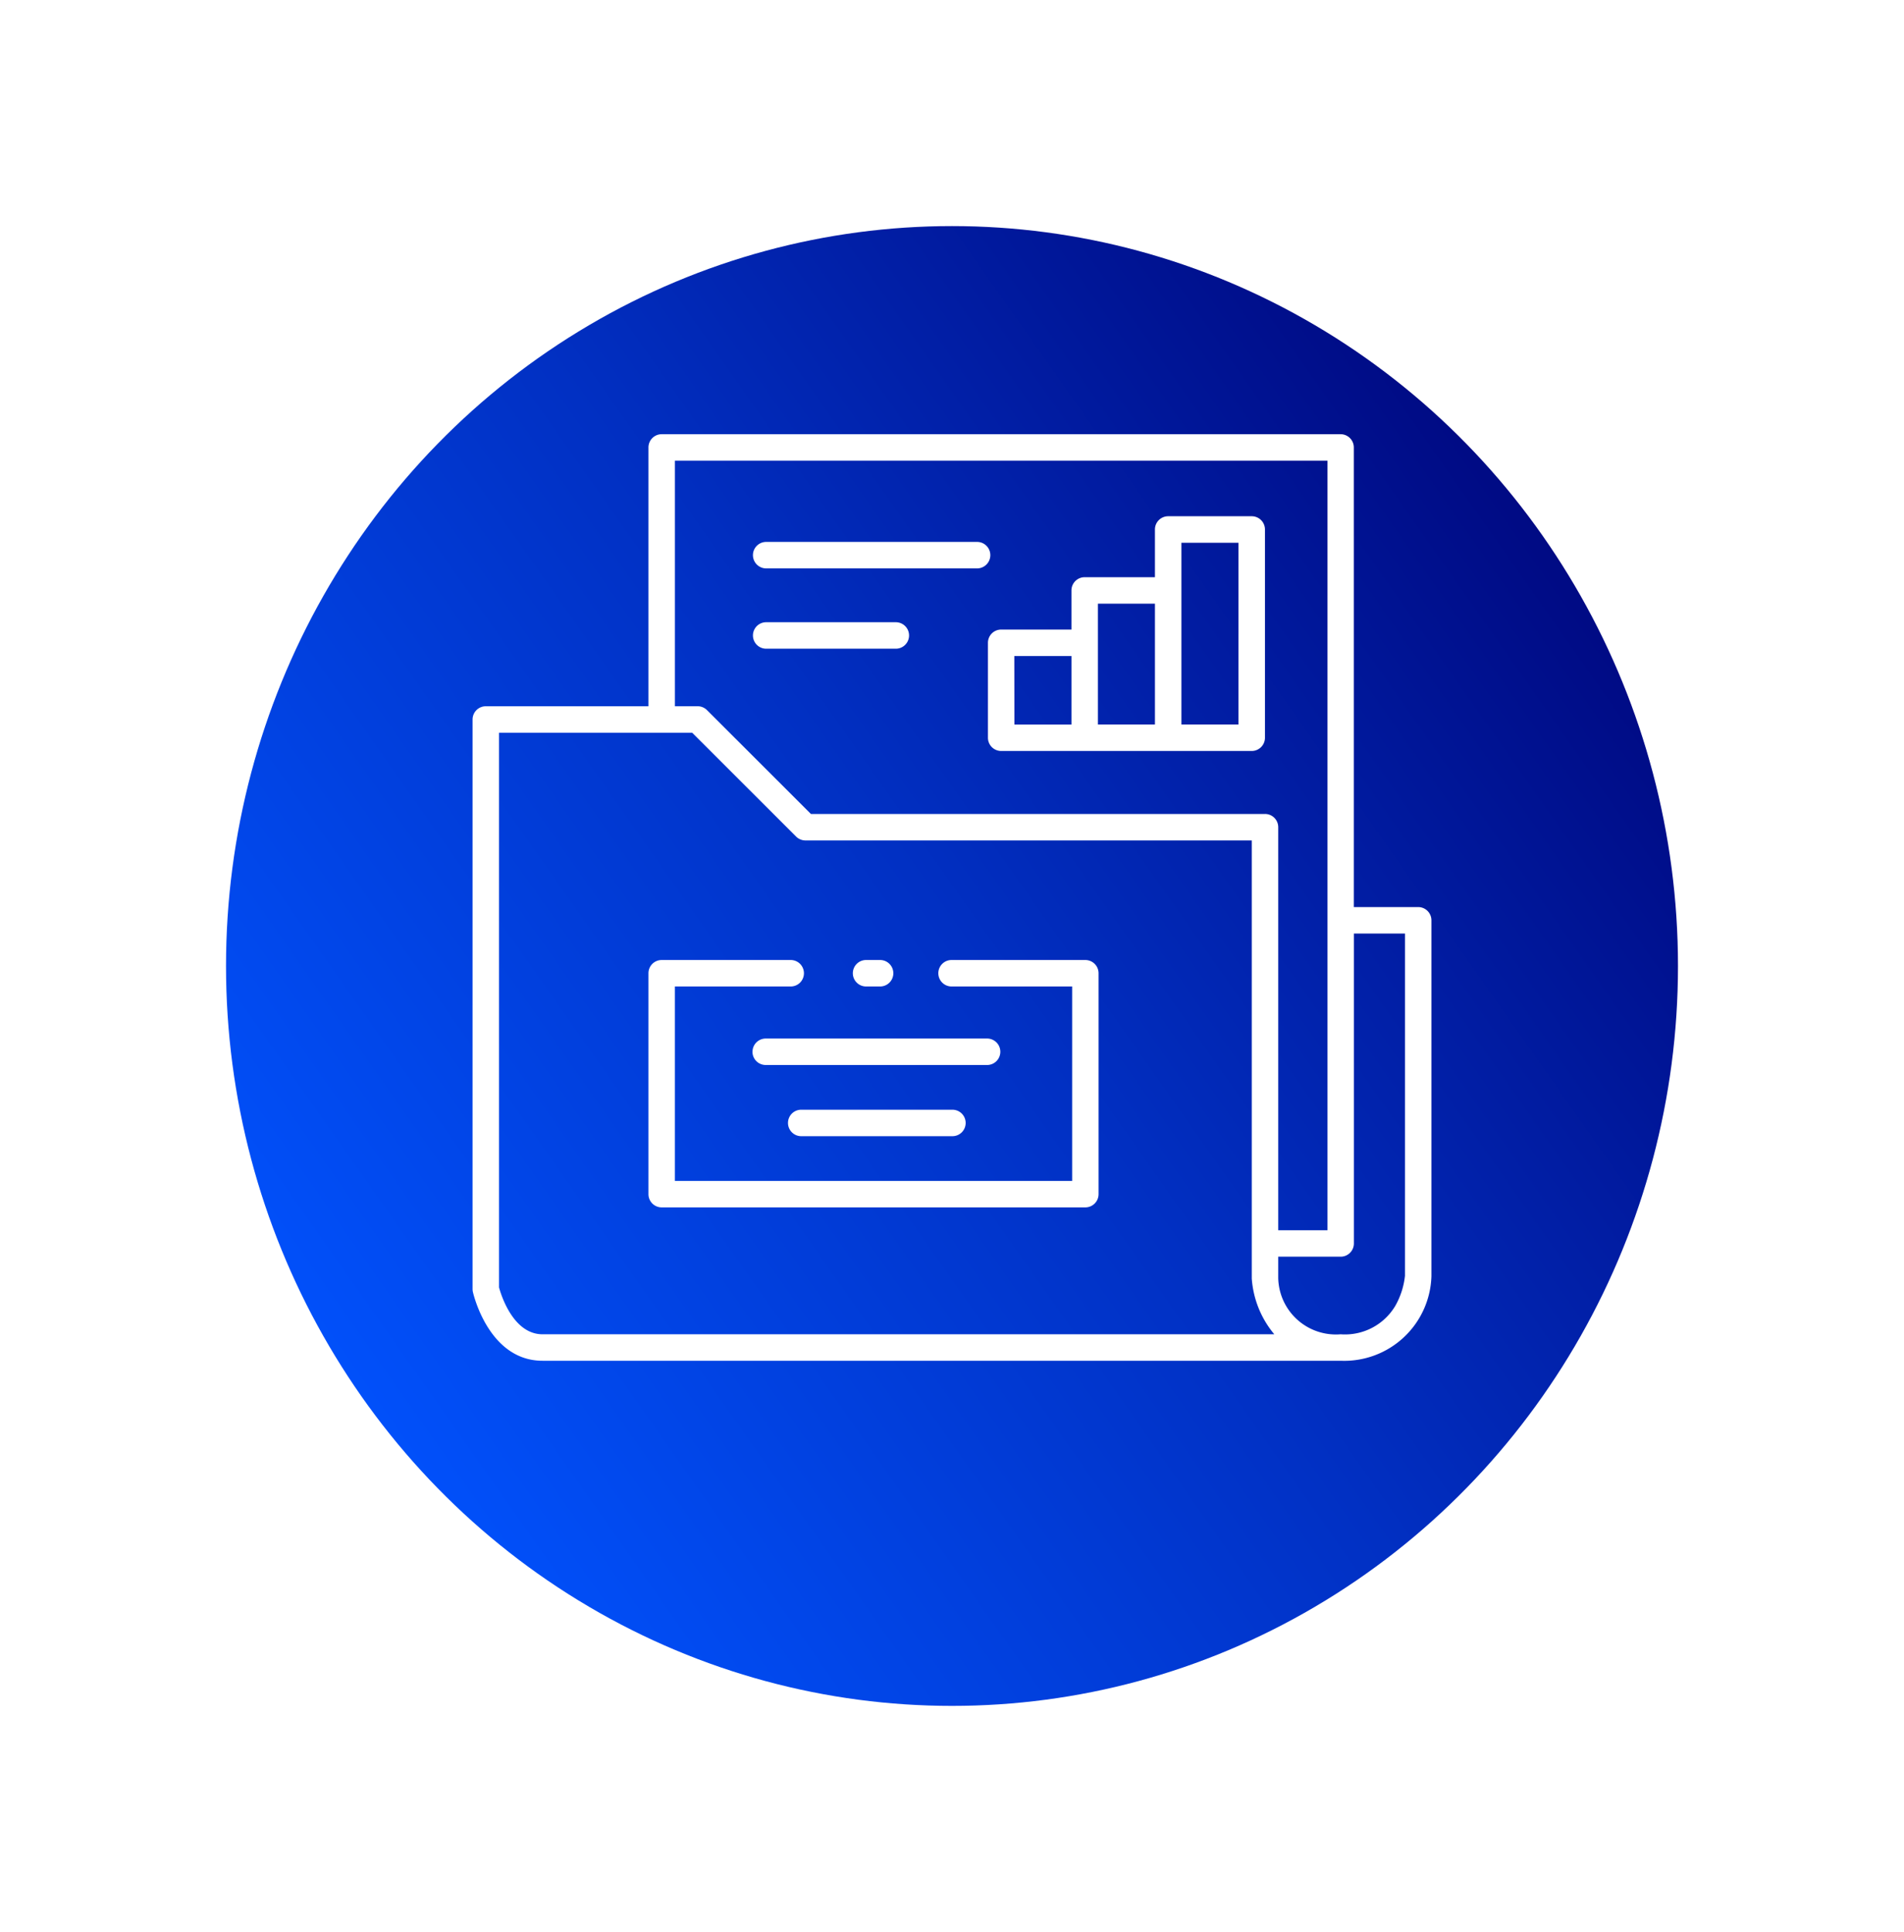 <svg xmlns="http://www.w3.org/2000/svg" xmlns:xlink="http://www.w3.org/1999/xlink" width="139" height="141" viewBox="0 0 139 141">
  <defs>
    <linearGradient id="linear-gradient" x1="0.969" y1="0.182" x2="0.059" y2="0.822" gradientUnits="objectBoundingBox">
      <stop offset="0" stop-color="#00057b"/>
      <stop offset="0.498" stop-color="#0130c3"/>
      <stop offset="1" stop-color="#0153ff"/>
    </linearGradient>
    <filter id="Elipse_61" x="0" y="0" width="139" height="141" filterUnits="userSpaceOnUse">
      <feOffset dy="5" input="SourceAlpha"/>
      <feGaussianBlur stdDeviation="5.5" result="blur"/>
      <feFlood flood-opacity="0.161"/>
      <feComposite operator="in" in2="blur"/>
      <feComposite in="SourceGraphic"/>
    </filter>
    <clipPath id="clip-path">
      <rect id="Rectángulo_149" data-name="Rectángulo 149" width="70" height="67.621" fill="#fff"/>
    </clipPath>
  </defs>
  <g id="Grupo_262" data-name="Grupo 262" transform="translate(-694.5 -1367.5)">
    <g transform="matrix(1, 0, 0, 1, 694.5, 1367.5)" filter="url(#Elipse_61)">
      <ellipse id="Elipse_61-2" data-name="Elipse 61" cx="53" cy="54" rx="53" ry="54" transform="translate(16.5 11.5)" fill="url(#linear-gradient)"/>
    </g>
    <g id="Grupo_128" data-name="Grupo 128" transform="translate(729 1399.19)">
      <g id="Grupo_127" data-name="Grupo 127" transform="translate(0 0)" clip-path="url(#clip-path)">
        <path id="Trazado_202" data-name="Trazado 202" d="M38,16.177H53.46a.966.966,0,0,0,0-1.931H38a.966.966,0,0,0,0,1.931" transform="translate(-16.597 -6.385)" fill="#fff"/>
        <path id="Trazado_203" data-name="Trazado 203" d="M38,26.8h9.527a.966.966,0,0,0,0-1.931H38A.966.966,0,0,0,38,26.8" transform="translate(-16.597 -11.147)" fill="#fff"/>
        <path id="Trazado_204" data-name="Trazado 204" d="M69.034,34.511h-4.7V.966A.965.965,0,0,0,63.373,0H13.806a.965.965,0,0,0-.966.966V19.854H.966A.966.966,0,0,0,0,20.819V62.391a.993.993,0,0,0,.024.214c.047.2,1.183,5.016,5.084,5.016H63.373A6.369,6.369,0,0,0,70,61.458V35.476a.966.966,0,0,0-.966-.966M14.772,1.931H62.408V58.095H58.816V28.681a.965.965,0,0,0-.966-.966H24.7l-7.588-7.579a.964.964,0,0,0-.682-.283H14.772ZM5.108,65.689c-2.141,0-3.026-2.865-3.177-3.42V21.785h14.1l7.587,7.579a.969.969,0,0,0,.683.283H56.884V61.618a7.125,7.125,0,0,0,1.645,4.071Zm62.96-4.266a5.655,5.655,0,0,1-.716,2.209,4.272,4.272,0,0,1-3.979,2.057,4.21,4.21,0,0,1-4.557-4.1V60.026h4.557a.965.965,0,0,0,.966-.966V36.442h3.73Z" transform="translate(0 0)" fill="#fff"/>
        <path id="Trazado_205" data-name="Trazado 205" d="M55.162,69.542H45.428a.966.966,0,1,0,0,1.931H54.2V85.664h-29V71.473h8.423a.966.966,0,1,0,0-1.931H24.235a.965.965,0,0,0-.966.966V86.63a.965.965,0,0,0,.966.966H55.162a.965.965,0,0,0,.966-.966V70.508a.965.965,0,0,0-.966-.966" transform="translate(-10.429 -31.168)" fill="#fff"/>
        <path id="Trazado_206" data-name="Trazado 206" d="M37.031,80.891a.965.965,0,0,0,.966.966H54.128a.966.966,0,1,0,0-1.931H38a.965.965,0,0,0-.966.966" transform="translate(-16.597 -35.821)" fill="#fff"/>
        <path id="Trazado_207" data-name="Trazado 207" d="M42.751,89.342a.966.966,0,1,0,0,1.931H53.727a.966.966,0,1,0,0-1.931Z" transform="translate(-18.727 -40.042)" fill="#fff"/>
        <path id="Trazado_208" data-name="Trazado 208" d="M68.183,27.017a.966.966,0,0,0,.966.966H87.44a.966.966,0,0,0,.966-.966v-15.2a.966.966,0,0,0-.966-.966h-6.1a.966.966,0,0,0-.966.966V15.3H75.245a.966.966,0,0,0-.966.966v2.856H69.149a.965.965,0,0,0-.966.966Zm14.125-14.23h4.166V26.051H82.308V12.786Zm-6.1,4.445h4.166v8.819H76.211V17.232Zm-6.1,3.822H74.28v5H70.114Z" transform="translate(-30.559 -4.865)" fill="#fff"/>
        <path id="Trazado_209" data-name="Trazado 209" d="M51.331,71.473h1.024a.966.966,0,0,0,0-1.931H51.331a.966.966,0,1,0,0,1.931" transform="translate(-22.573 -31.168)" fill="#fff"/>
      </g>
    </g>
  </g>
</svg>

